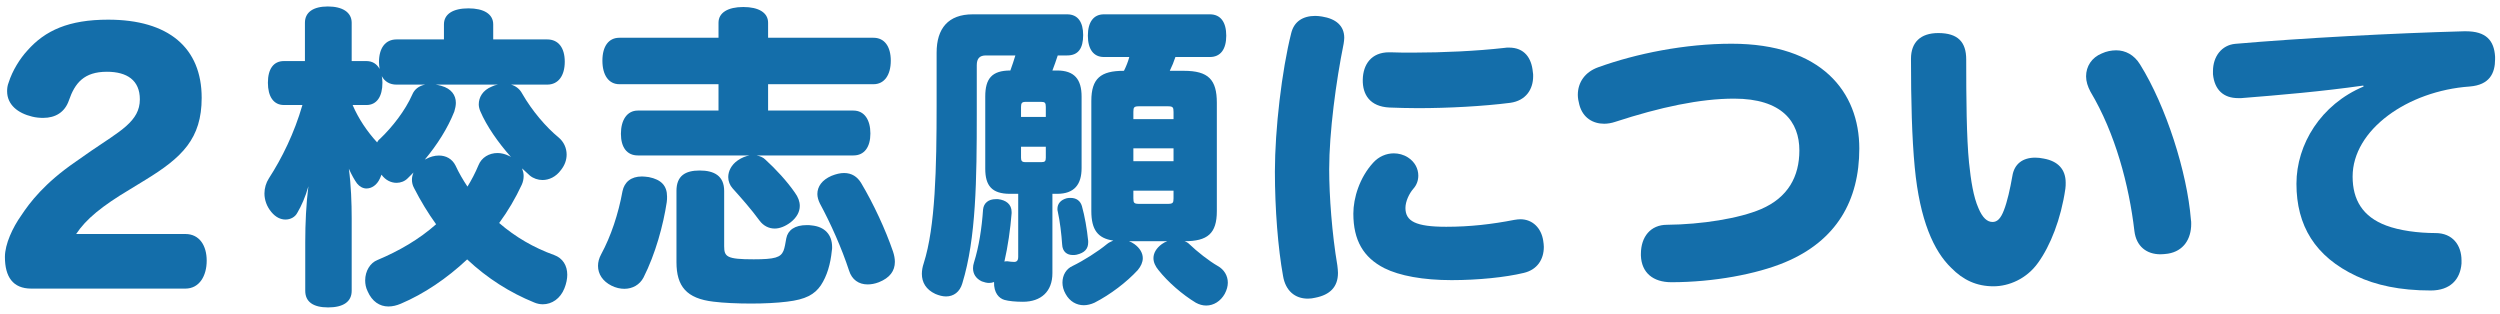 <?xml version="1.0" encoding="UTF-8"?><svg id="_レイヤー_1" xmlns="http://www.w3.org/2000/svg" viewBox="0 0 239 30"><defs><style>.cls-1{fill:#146eaa;}</style></defs><path class="cls-1" d="m8.72,14.42c2.76-1.89,4.65-2.82,4.65-4.92,0-1.83-1.23-2.64-3.15-2.64-2.19,0-3.06,1.08-3.63,2.73-.39,1.14-1.29,1.68-2.46,1.68-.33,0-.69-.03-1.05-.12-1.38-.33-2.4-1.14-2.4-2.43,0-.27.03-.54.15-.84.36-1.14,1.08-2.28,1.77-3.03,1.71-1.95,3.99-2.97,7.74-2.97,5.79,0,8.94,2.7,8.94,7.47,0,3.9-1.86,5.7-5.4,7.86l-1.47.9c-2.67,1.59-4.2,2.85-5.13,4.26h10.44c1.35,0,2.04,1.11,2.04,2.55s-.69,2.67-2.04,2.67H2.99c-1.77,0-2.52-1.14-2.52-3.03,0-1.23.75-2.82,1.56-3.96.81-1.23,2.22-3.09,5.19-5.13l1.5-1.05Z"/><path class="cls-1" d="m48.86,8.09c.42.12.81.39,1.05.84.96,1.68,2.31,3.24,3.48,4.2.51.42.78,1.02.78,1.65,0,.51-.18,1.02-.54,1.47-.48.66-1.14.96-1.77.96-.42,0-.87-.15-1.2-.42-.24-.21-.48-.45-.75-.69.09.24.15.48.15.72,0,.3-.06.57-.18.84-.6,1.29-1.32,2.52-2.16,3.66,1.56,1.35,3.33,2.37,5.25,3.06.84.3,1.26,1.02,1.26,1.89,0,.39-.09.84-.27,1.29-.39.99-1.2,1.53-2.07,1.53-.27,0-.57-.06-.84-.18-2.28-.93-4.44-2.28-6.39-4.11-1.95,1.83-4.14,3.3-6.33,4.23-.42.18-.81.27-1.2.27-.84,0-1.56-.48-1.98-1.44-.18-.36-.24-.72-.24-1.05,0-.9.48-1.68,1.17-1.95,2.07-.87,3.99-1.98,5.61-3.42-.78-1.08-1.47-2.22-2.1-3.45-.15-.27-.21-.54-.21-.81,0-.24.06-.48.15-.69-.18.18-.39.39-.57.57-.27.27-.66.42-1.05.42-.51,0-1.05-.24-1.44-.78-.06.12-.09.24-.15.36-.3.66-.81.96-1.29.96-.33,0-.66-.18-.9-.48-.24-.33-.51-.81-.78-1.41.21,1.56.27,3.3.27,4.74v6.93c0,1.05-.81,1.59-2.25,1.59s-2.19-.54-2.19-1.59v-4.65c0-1.83.09-3.66.3-5.34-.27.99-.69,1.92-1.05,2.52-.21.42-.66.66-1.14.66-.45,0-.93-.21-1.35-.72-.45-.54-.66-1.17-.66-1.77,0-.51.15-1.02.42-1.44,1.26-1.95,2.43-4.32,3.21-7.02h-1.77c-.99,0-1.53-.81-1.53-2.13s.54-2.07,1.53-2.07h2.01v-3.66c0-1.02.81-1.56,2.19-1.56s2.28.54,2.28,1.56v3.66h1.41c.57,0,.99.27,1.26.75-.03-.21-.06-.42-.06-.66,0-1.32.6-2.16,1.68-2.16h4.53v-1.44c0-.99.87-1.53,2.34-1.53s2.37.54,2.37,1.53v1.44h5.16c1.08,0,1.68.81,1.68,2.13s-.6,2.19-1.68,2.19h-3.45Zm-10.95,0c-.66,0-1.14-.3-1.41-.81.03.18.06.39.06.63,0,1.32-.54,2.13-1.53,2.13h-1.32c.57,1.32,1.38,2.52,2.34,3.57.06-.12.15-.24.27-.33,1.2-1.14,2.43-2.73,3.09-4.23.21-.51.63-.84,1.23-.96h-2.73Zm3.75,0c.15.03.36.06.54.12.96.27,1.38.9,1.38,1.62,0,.27-.06.54-.15.84-.63,1.59-1.62,3.15-2.82,4.59l.12-.06c.39-.21.81-.33,1.23-.33.66,0,1.26.3,1.59.96.33.72.72,1.38,1.14,2.01.39-.63.75-1.32,1.05-2.04.3-.75,1.02-1.17,1.83-1.17.33,0,.72.09,1.08.27.06.03.15.06.21.12-1.23-1.38-2.34-2.97-2.94-4.38-.09-.21-.15-.45-.15-.66,0-.66.36-1.35,1.26-1.71.18-.09.36-.15.57-.18h-5.94Z"/><path class="cls-1" d="m61.52,26.53c-.36.69-1.05,1.08-1.83,1.08-.39,0-.81-.09-1.23-.3-.84-.42-1.29-1.11-1.29-1.89,0-.36.09-.72.3-1.11.93-1.71,1.65-3.87,2.04-6.03.18-.87.81-1.41,1.86-1.41.18,0,.42.03.66.06,1.2.24,1.74.84,1.74,1.86,0,.15,0,.36-.03.54-.33,2.19-1.08,4.95-2.22,7.2Zm-2.31-18.48c-1.02,0-1.62-.87-1.62-2.25s.6-2.19,1.62-2.19h9.48v-1.44c0-.96.9-1.5,2.37-1.5s2.37.54,2.37,1.5v1.44h10.08c1.05,0,1.65.84,1.65,2.19s-.6,2.25-1.65,2.25h-10.08v2.52h8.16c1.05,0,1.62.9,1.62,2.19s-.57,2.1-1.62,2.1h-9.27c.33.06.63.18.84.39,1.02.93,2.07,2.07,2.82,3.15.33.45.48.87.48,1.29,0,.57-.3,1.11-.87,1.56-.51.39-1.05.6-1.53.6-.57,0-1.08-.27-1.44-.75-.81-1.11-1.77-2.19-2.58-3.09-.27-.3-.42-.69-.42-1.08,0-.57.3-1.17.9-1.59.39-.27.78-.42,1.14-.48h-10.68c-1.05,0-1.62-.78-1.62-2.07s.57-2.22,1.62-2.22h7.71v-2.52h-9.48Zm5.46,10.2c0-1.44.84-1.95,2.22-1.95s2.34.51,2.34,1.95v5.28c0,1.02.24,1.26,2.82,1.26,2.04,0,2.58-.18,2.85-.81.12-.3.18-.69.27-1.2.15-.78.81-1.26,1.95-1.26.15,0,.33,0,.48.03,1.23.12,1.95.87,1.95,2.07,0,.12,0,.24-.03.36-.12,1.23-.45,2.4-1.05,3.3-.6.87-1.44,1.35-3.24,1.56-.96.12-2.19.18-3.42.18-1.32,0-2.64-.06-3.6-.18-2.58-.3-3.54-1.47-3.54-3.78v-6.81Zm20.7,5.79c.12.36.18.69.18.99,0,.87-.48,1.53-1.53,1.95-.39.15-.75.21-1.08.21-.84,0-1.5-.45-1.77-1.32-.72-2.19-1.74-4.47-2.79-6.42-.15-.3-.24-.63-.24-.9,0-.72.45-1.35,1.35-1.74.45-.18.84-.27,1.2-.27.75,0,1.26.36,1.62.93,1.2,2.01,2.34,4.47,3.06,6.57Z"/><path class="cls-1" d="m94.19,9.23c0-1.71.63-2.49,2.4-2.49.18-.48.33-.96.48-1.44h-2.82c-.6,0-.87.3-.87.93v4.65c0,6.27-.06,11.91-1.38,16.2-.24.84-.84,1.26-1.56,1.26-.33,0-.66-.09-1.02-.24-.9-.42-1.29-1.11-1.29-1.92,0-.33.06-.66.18-1.02,1.11-3.48,1.23-9.09,1.23-15.15v-4.98c0-2.31,1.11-3.66,3.45-3.66h9.03c1.05,0,1.53.78,1.53,1.98,0,1.29-.48,1.95-1.53,1.95h-.9c-.15.48-.33.96-.51,1.44h.45c1.65,0,2.34.84,2.34,2.49v6.84c0,1.56-.69,2.46-2.34,2.46h-.45v7.59c0,1.74-1.08,2.73-2.82,2.73-.69,0-1.35-.06-1.77-.18-.51-.15-1.02-.66-.99-1.71-.15.06-.3.09-.48.09-.21,0-.45-.06-.69-.15-.57-.27-.84-.72-.84-1.26,0-.18.03-.36.09-.54.48-1.53.75-3.3.87-5.07.06-.63.54-.99,1.2-.99h.24c.75.09,1.29.48,1.29,1.23v.12c-.12,1.53-.36,3.18-.69,4.62.06-.03.15-.03.21-.03h.09c.21.03.42.06.63.06.24,0,.39-.12.39-.48v-6.03h-.78c-1.74,0-2.37-.78-2.37-2.4v-6.9Zm3.84.51c-.33,0-.42.12-.42.48v.96h2.37v-.96c0-.39-.09-.48-.42-.48h-1.53Zm-.42,5.34c0,.3.09.42.42.42h1.53c.33,0,.42-.09.42-.42v-1.05h-2.37v1.05Zm6.42,8.1c0,.6-.33.99-1.11,1.17-.12.03-.24.03-.36.03-.54,0-.99-.3-1.02-1.02-.06-.93-.21-2.22-.42-3.15-.03-.09-.03-.15-.03-.24,0-.51.33-.87.9-1.02.12-.03.24-.03.36-.03.54,0,.93.27,1.08.78.27.96.48,2.16.6,3.33v.15Zm1.5-17.73c-.99,0-1.53-.75-1.53-2.04s.54-2.04,1.53-2.04h10.14c1.02,0,1.56.75,1.56,2.04s-.54,2.04-1.56,2.04h-3.3c-.15.45-.33.9-.54,1.32h1.35c2.34,0,3.15.84,3.15,3.06v10.35c0,2.16-.9,2.88-3.09,2.88.18.06.33.15.45.27.75.72,1.89,1.62,2.73,2.1.6.33.96.93.96,1.59,0,.33-.09.69-.3,1.08-.39.69-1.05,1.11-1.77,1.11-.33,0-.66-.09-.99-.27-1.29-.78-2.67-1.98-3.57-3.12-.3-.36-.48-.75-.48-1.14,0-.48.27-.96.81-1.35.18-.12.33-.21.51-.27h-3.66c.18.06.33.15.51.27.54.39.81.87.81,1.35,0,.39-.18.78-.48,1.14-1.05,1.14-2.61,2.34-4.14,3.12-.33.15-.69.24-1.02.24-.69,0-1.35-.36-1.74-1.08-.21-.36-.3-.75-.3-1.08,0-.72.36-1.32.96-1.59,1.05-.51,2.43-1.38,3.3-2.1.18-.15.39-.24.6-.33-1.47-.21-2.1-1.02-2.1-2.82v-10.53c0-2.16.9-2.88,3.09-2.88h.03c.21-.42.39-.87.51-1.32h-2.43Zm6.66,5.25c0-.45-.06-.54-.57-.54h-2.7c-.51,0-.57.09-.57.54v.69h3.84v-.69Zm0,3.48h-3.84v1.23h3.84v-1.23Zm0,4.05h-3.84v.72c0,.45.06.54.57.54h2.7c.51,0,.57-.09.57-.54v-.72Z"/><path class="cls-1" d="m128.51,3.62c0,.18-.03.36-.06.57-.72,3.54-1.38,8.46-1.38,12,0,2.52.27,6.18.78,9.18.03.27.06.51.06.72,0,1.35-.78,2.1-2.16,2.37-.24.06-.48.09-.72.09-1.23,0-2.13-.75-2.37-2.16-.48-2.64-.78-6.39-.78-9.99,0-4.02.66-9.66,1.56-13.23.27-1.11,1.11-1.65,2.31-1.65.21,0,.42.03.63.06,1.32.21,2.13.87,2.13,2.04Zm5.85,16.26c0,1.26.96,1.8,3.9,1.8,2.28,0,4.35-.24,6.51-.66.21-.03.39-.06.57-.06,1.2,0,2.01.87,2.19,2.04.03.21.06.42.06.6,0,1.2-.63,2.19-1.92,2.49-1.74.42-4.35.69-6.9.69-2.73,0-4.98-.42-6.42-1.14-2.01-1.02-2.97-2.67-2.97-5.22,0-1.5.6-3.45,1.89-4.86.54-.6,1.26-.9,1.98-.9.45,0,.93.12,1.35.39.66.42.99,1.08.99,1.74,0,.45-.15.9-.48,1.26-.39.45-.75,1.2-.75,1.83Zm-1.56-14.88h.12c.66.03,1.41.03,2.22.03,2.73,0,6.06-.15,8.67-.45.15-.03.3-.03.45-.03,1.47,0,2.16.99,2.28,2.34.03.12.03.27.03.39,0,1.26-.69,2.34-2.19,2.55-2.58.33-5.94.51-8.82.51-.99,0-1.89-.03-2.73-.06-1.86-.09-2.58-1.23-2.55-2.67.03-1.44.81-2.61,2.52-2.61Z"/><path class="cls-1" d="m156.87,24.43v-.15c0-1.65.93-2.79,2.49-2.79,3.3-.03,6.9-.6,9-1.5,2.58-1.11,3.66-3.12,3.66-5.61,0-2.73-1.65-4.95-6.24-4.95-3.24,0-7.05.81-11.37,2.22-.36.12-.72.18-1.05.18-1.08,0-2.04-.57-2.37-1.8-.09-.33-.15-.66-.15-.96,0-1.2.69-2.19,1.95-2.64,3.66-1.32,8.31-2.25,12.75-2.25,8.61,0,12.21,4.62,12.21,10.02,0,4.95-2.16,8.82-7.14,10.89-2.67,1.11-6.78,1.89-10.83,1.89-1.74,0-2.85-.9-2.91-2.55Z"/><path class="cls-1" d="m194.84,25.12c-1.11,1.56-2.82,2.25-4.26,2.25-1.62,0-2.91-.6-4.05-1.77-1.65-1.59-3-4.53-3.48-9.6-.27-2.79-.36-6.42-.36-10.38,0-1.56.9-2.46,2.61-2.46,1.89,0,2.67.87,2.67,2.52,0,3.69.03,7.5.27,9.87.18,1.74.42,3.27.9,4.35.39.93.84,1.32,1.35,1.32.45,0,.78-.33,1.08-1.11.33-.84.6-2.07.81-3.27.18-1.17.99-1.77,2.19-1.77.27,0,.51.03.81.09,1.35.24,2.1,1.02,2.1,2.31,0,.18,0,.36-.03.57-.42,2.91-1.44,5.46-2.61,7.08Zm14.64-3.72c0,1.47-.75,2.61-2.22,2.85-.24.03-.48.06-.72.06-1.32,0-2.31-.75-2.49-2.22-.51-4.38-1.83-9.36-4.2-13.32-.27-.51-.42-.99-.42-1.47,0-.96.54-1.8,1.5-2.19.45-.21.93-.3,1.38-.3.87,0,1.71.42,2.28,1.35,2.49,3.99,4.5,10.32,4.86,14.82.03.15.03.27.03.42Z"/><path class="cls-1" d="m225.93,8.18c-4.02.57-7.92.9-11.67,1.2h-.3c-1.38,0-2.25-.78-2.4-2.28v-.3c0-1.41.84-2.49,2.13-2.61,6.21-.54,15.12-1.02,21.87-1.2h.18c1.92,0,2.7.87,2.79,2.43v.24c0,1.32-.51,2.46-2.43,2.61-5.94.42-11.19,4.14-11.19,8.61,0,2.22.96,3.84,3.21,4.68,1.26.48,3.06.72,4.71.72s2.49,1.17,2.49,2.61v.3c-.12,1.53-1.08,2.58-2.94,2.58-2.97,0-5.25-.51-7.11-1.38-3.96-1.86-5.73-4.83-5.73-8.82,0-3.78,2.34-7.59,6.42-9.3l-.03-.09Z"/></svg>